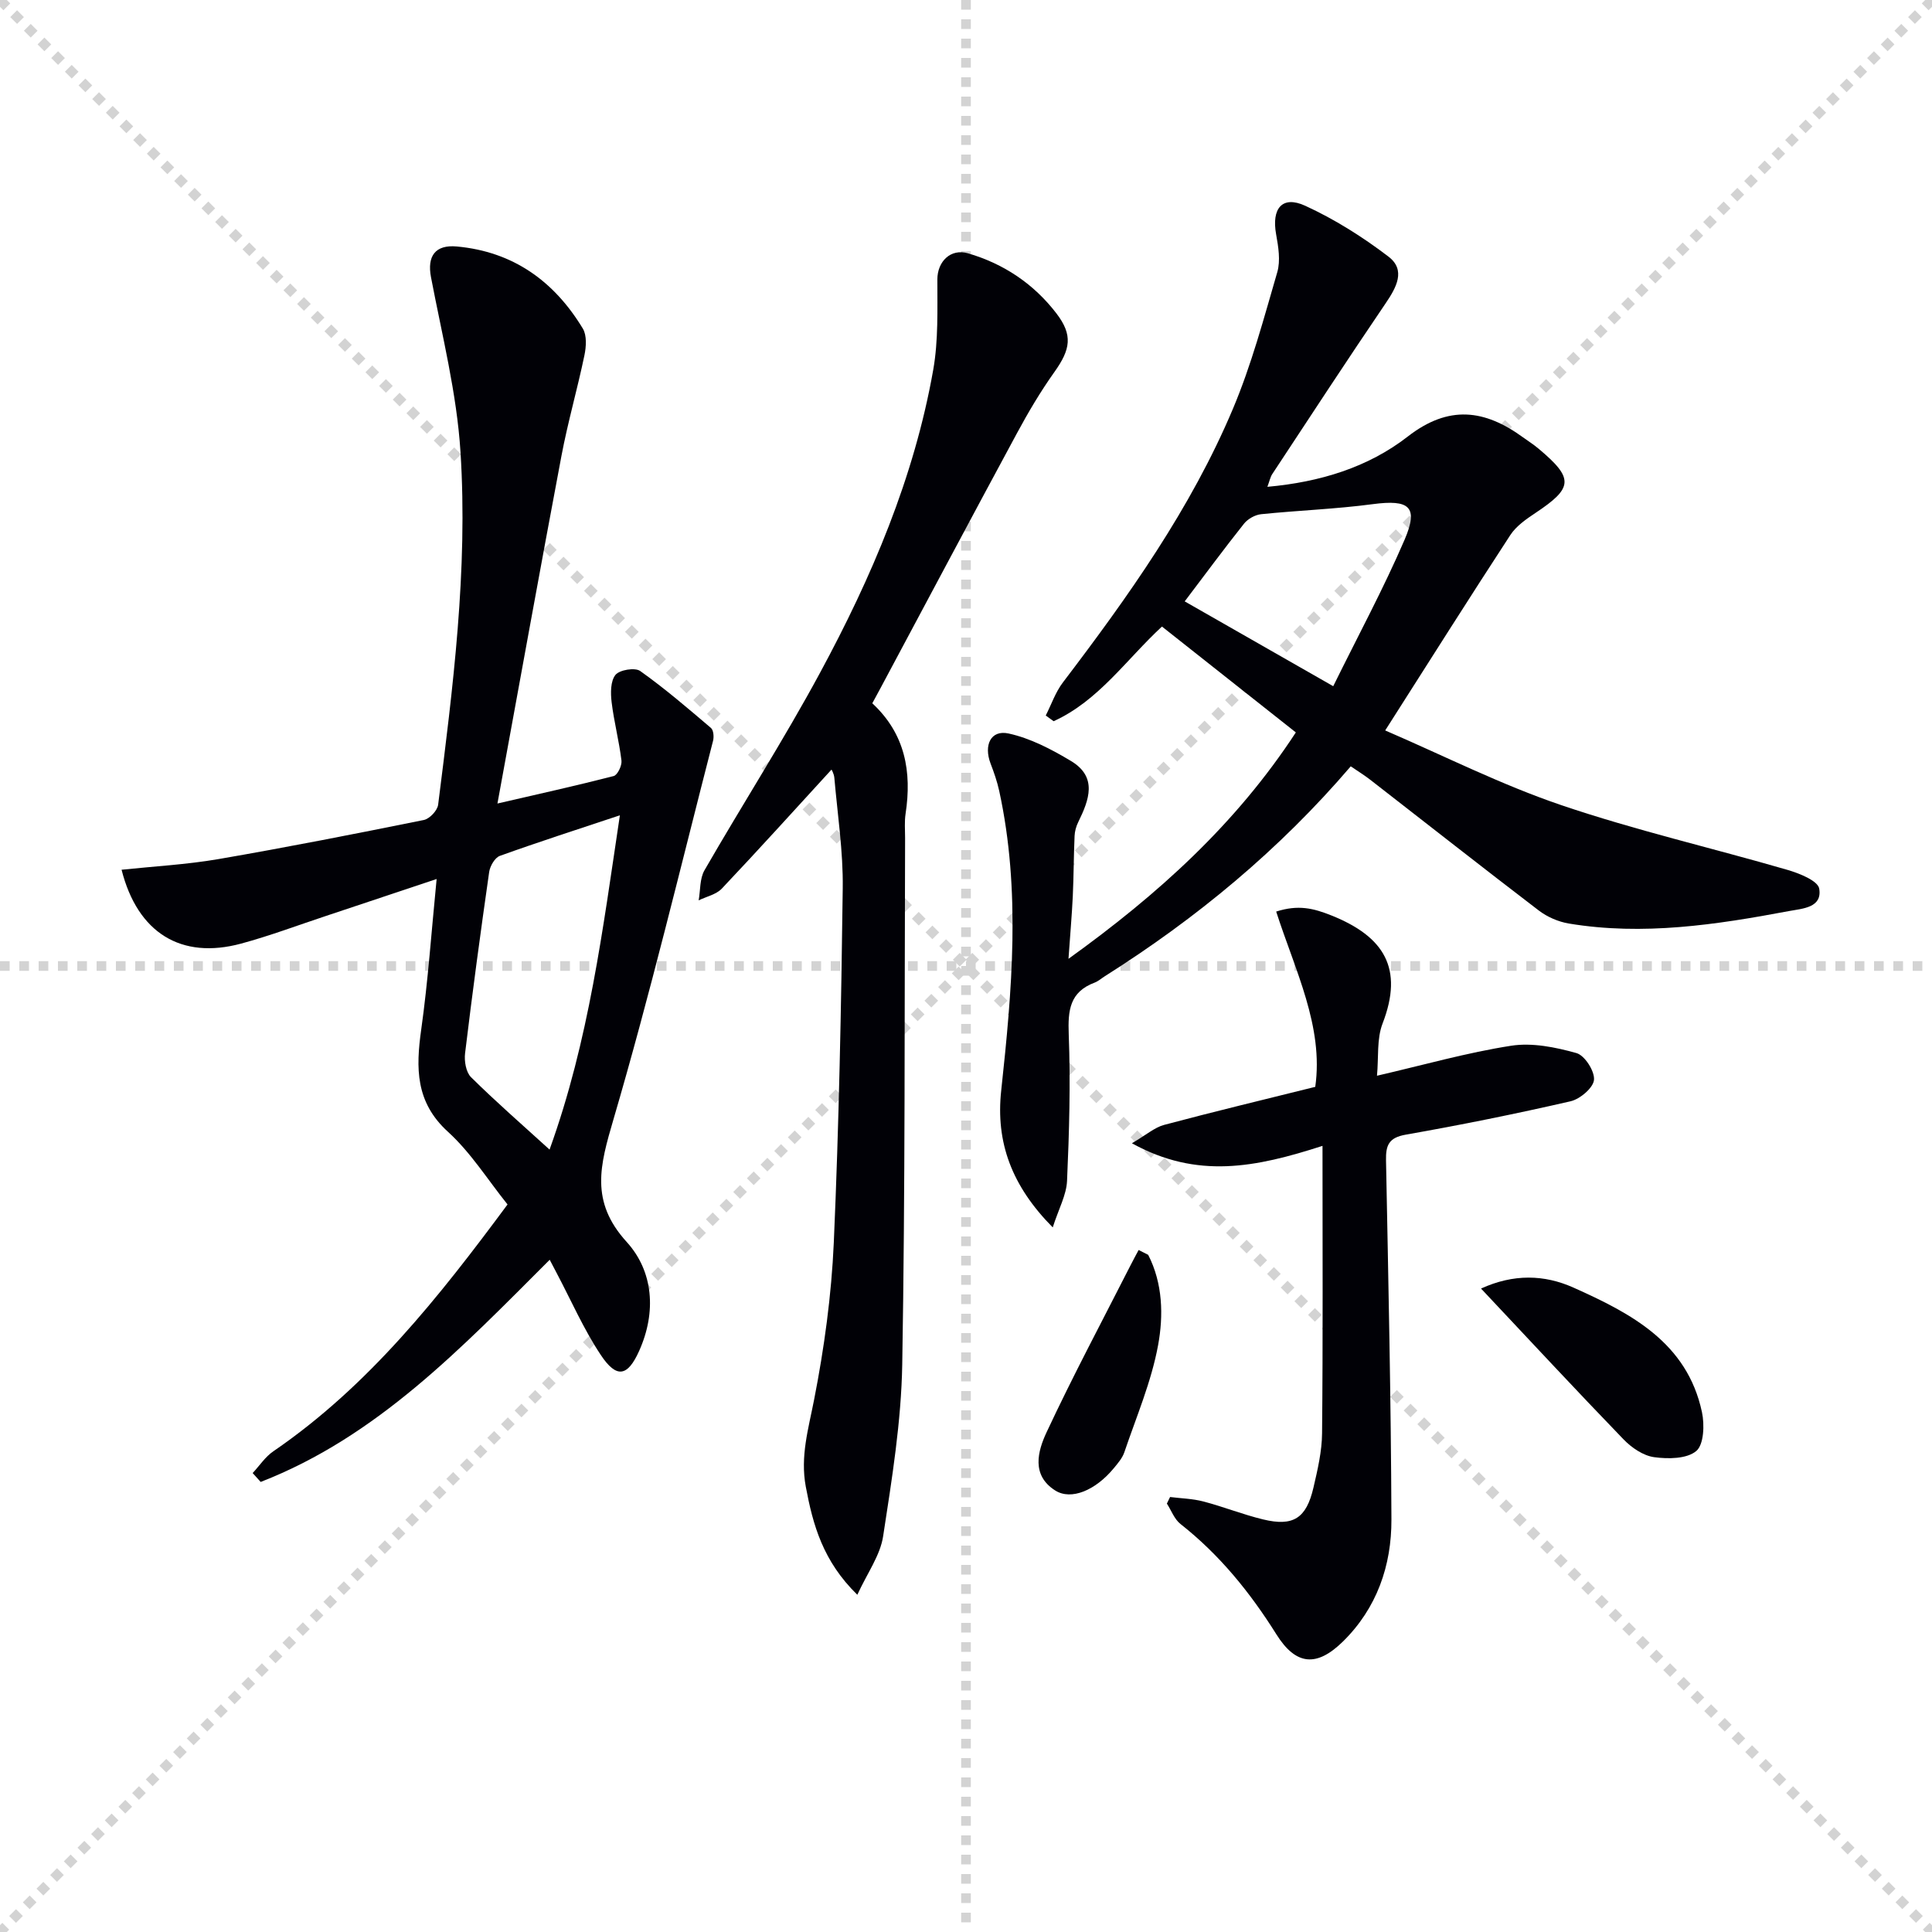 <svg enable-background="new 0 0 400 400" viewBox="0 0 400 400" xmlns="http://www.w3.org/2000/svg"><g stroke="lightgray" stroke-dasharray="1,1" stroke-width="1" transform="scale(2, 2)"><line x1="0" y1="0" x2="200" y2="200"></line><line x1="200" y1="0" x2="0" y2="200"></line><line x1="100" y1="0" x2="100" y2="200"></line><line x1="0" y1="100" x2="200" y2="100"></line></g><path d="m279.66 158.66c-14.84 17.34-31.96 31.48-50.92 43.46-.7.44-1.35 1.03-2.11 1.32-5.16 1.93-5.55 5.74-5.36 10.71.39 10.1.1 20.23-.35 30.34-.13 2.92-1.73 5.78-2.96 9.63-8.49-8.57-11.84-17.6-10.67-28.34 2.24-20.69 4.08-41.38-.41-62.01-.42-1.93-1.08-3.83-1.79-5.68-1.46-3.83.05-7.03 3.72-6.23 4.51.98 8.88 3.27 12.9 5.68 5.58 3.33 3.78 8.07 1.53 12.66-.43.87-.72 1.9-.76 2.87-.18 4.16-.18 8.32-.37 12.48-.19 3.96-.54 7.9-.89 12.96 18.58-13.36 34.67-27.9 47.07-46.87-9.36-7.4-18.46-14.6-27.72-21.92-7.38 6.83-13.14 15.39-22.43 19.6-.54-.39-1.09-.79-1.63-1.18 1.17-2.3 2.02-4.84 3.56-6.86 13.52-17.77 26.46-35.94 35.18-56.61 3.85-9.12 6.42-18.79 9.2-28.33.69-2.39.22-5.26-.24-7.81-.98-5.37 1.25-8.12 6.02-5.93 6.09 2.79 11.91 6.46 17.24 10.53 3.65 2.79 1.64 6.39-.61 9.7-7.94 11.69-15.67 23.52-23.45 35.32-.42.64-.57 1.46-1.01 2.64 10.92-.98 20.86-4.04 29.05-10.4 8.51-6.62 15.96-5.6 23.88.16 1.07.78 2.21 1.49 3.22 2.35 7.33 6.15 7.19 8.09-.65 13.3-1.91 1.27-3.98 2.71-5.2 4.57-8.53 13.06-16.85 26.25-25.91 40.46 12.14 5.23 24.01 11.24 36.47 15.47 15.35 5.21 31.23 8.87 46.82 13.4 2.47.72 6.3 2.25 6.57 3.89.66 3.96-3.45 4.11-6.28 4.64-15.06 2.83-30.19 5.13-45.54 2.58-2.18-.36-4.49-1.36-6.24-2.7-11.63-8.88-23.13-17.94-34.69-26.91-1.28-1.02-2.68-1.87-4.24-2.94zm-34.38-34.15c9.73 5.55 19.74 11.27 30.75 17.56 5.13-10.42 10.41-20.19 14.78-30.34 2.94-6.85.97-8.35-6.6-7.35-7.66 1.02-15.42 1.29-23.11 2.08-1.25.13-2.75.97-3.54 1.96-4.1 5.15-8.01 10.46-12.28 16.09z" fill="#010106"/><path d="m113.81 260.82c-18.24 18.23-35.72 36.62-59.84 46-.55-.61-1.11-1.23-1.66-1.84 1.42-1.52 2.61-3.37 4.29-4.51 19.71-13.5 34.24-31.87 48.48-51.1-4.11-5.12-7.61-10.75-12.33-15.04-6.75-6.14-6.66-13.2-5.54-21.19 1.41-10.02 2.1-20.14 3.19-31.15-8.13 2.71-15.55 5.2-22.98 7.67-5.82 1.93-11.58 4.1-17.49 5.7-12.43 3.36-21.45-2.21-24.76-15.29 6.72-.71 13.45-1.07 20.04-2.2 14.22-2.45 28.39-5.24 42.54-8.1 1.19-.24 2.81-1.96 2.96-3.15 3.06-24.26 6.19-48.59 4.63-73.06-.77-12.14-3.82-24.16-6.11-36.18-.82-4.34.86-6.75 5.32-6.35 11.69 1.06 20.19 7.19 26.12 17 .85 1.41.7 3.76.33 5.53-1.45 6.97-3.44 13.84-4.76 20.84-4.46 23.62-8.72 47.28-13.25 71.96 8.48-1.96 16.31-3.69 24.07-5.69.79-.21 1.73-2.16 1.61-3.19-.49-4.06-1.55-8.04-2.04-12.1-.23-1.89-.24-4.38.8-5.66.85-1.04 4.04-1.56 5.11-.8 5.11 3.63 9.88 7.73 14.66 11.8.53.45.64 1.84.43 2.66-6.74 26.17-13.03 52.49-20.63 78.41-2.76 9.43-4.9 16.93 2.73 25.32 5.56 6.11 6.2 14.55 2.6 22.58-2.38 5.31-4.67 5.78-7.95.83-3.55-5.33-6.14-11.3-9.15-16.99-.36-.71-.74-1.43-1.42-2.71zm14.53-92.02c-8.86 2.95-16.91 5.54-24.85 8.4-1.03.37-2.03 2.1-2.21 3.32-1.79 12.5-3.48 25.01-4.99 37.54-.2 1.61.18 3.91 1.22 4.95 5.06 5.01 10.44 9.7 16.27 15 8.17-22.63 11.01-45.59 14.56-69.21z" fill="#010106"/><path d="m177.5 330.18c-7.11-6.94-9.19-14.44-10.67-22.38-1.17-6.27.54-11.96 1.72-18 2.1-10.72 3.6-21.66 4.08-32.57 1.07-24.43 1.54-48.89 1.85-73.35.1-7.61-1.08-15.24-1.74-22.86-.08-.88-.61-1.73-.59-1.68-7.46 8.14-14.99 16.48-22.71 24.64-1.16 1.22-3.17 1.64-4.79 2.43.37-2.09.21-4.49 1.2-6.22 7.88-13.68 16.42-27 23.92-40.88 10.7-19.79 19.51-40.44 23.45-62.77 1.07-6.1.84-12.46.85-18.7.01-3.69 2.74-6.45 6.36-5.39 7.39 2.16 13.59 6.32 18.27 12.41 3.48 4.53 2.94 7.48-.41 12.18-2.87 4.03-5.41 8.33-7.76 12.69-9.47 17.53-18.82 35.14-28.22 52.72-.54 1.01-1.08 2.01-1.71 3.16 6.82 6.32 8.21 14.18 6.89 22.87-.25 1.63-.1 3.33-.1 4.99-.14 36.32.03 72.65-.59 108.97-.2 11.89-2.14 23.79-3.95 35.58-.59 3.99-3.27 7.63-5.35 12.16z" fill="#010106"/><path d="m273.81 237.24c-13.82 4.46-25.93 6.94-39.46-.54 2.99-1.75 4.69-3.27 6.66-3.8 10.23-2.73 20.53-5.2 31.3-7.88 1.77-12.48-4.18-24.11-8.09-36.29 4.57-1.46 7.69-.7 11.5.83 10.84 4.36 14.94 10.92 10.53 22.34-1.24 3.21-.8 7.06-1.16 10.82 9.7-2.24 18.64-4.79 27.77-6.21 4.36-.68 9.19.3 13.53 1.52 1.71.48 3.8 3.75 3.63 5.55-.16 1.66-2.9 3.98-4.86 4.43-11.31 2.6-22.69 4.9-34.12 6.91-3.52.62-4.14 2.2-4.08 5.31.48 24.79 1.03 49.57 1.12 74.36.04 9.55-3.03 18.38-10.03 25.26-5.44 5.34-9.74 4.98-13.79-1.48-5.45-8.69-11.77-16.48-19.85-22.84-1.27-1-1.9-2.8-2.82-4.23.22-.45.44-.91.66-1.36 2.3.29 4.66.34 6.88.92 4.17 1.09 8.2 2.71 12.38 3.72 6.24 1.51 8.94-.22 10.42-6.56.86-3.7 1.76-7.51 1.79-11.27.19-19.42.09-38.86.09-59.51z" fill="#010106"/><path d="m306.63 266.78c6.73-3.07 13.1-2.9 19.13-.2 11.93 5.34 23.53 11.38 26.61 25.78.56 2.6.4 6.74-1.18 8.06-1.96 1.64-5.84 1.67-8.73 1.27-2.25-.31-4.66-1.96-6.32-3.68-9.78-10.12-19.36-20.44-29.51-31.23z" fill="#010106"/><path d="m237.72 259.8c3.03 5.91 3.18 12.57 2.05 18.71-1.39 7.57-4.5 14.82-6.99 22.17-.41 1.21-1.35 2.29-2.19 3.31-3.8 4.59-8.81 6.68-12.1 4.61-5.02-3.16-3.63-8.15-1.82-12.04 5.47-11.7 11.56-23.12 17.42-34.64.53-1.05 1.1-2.08 1.65-3.12.67.34 1.32.67 1.98 1z" fill="#010106"/></svg>